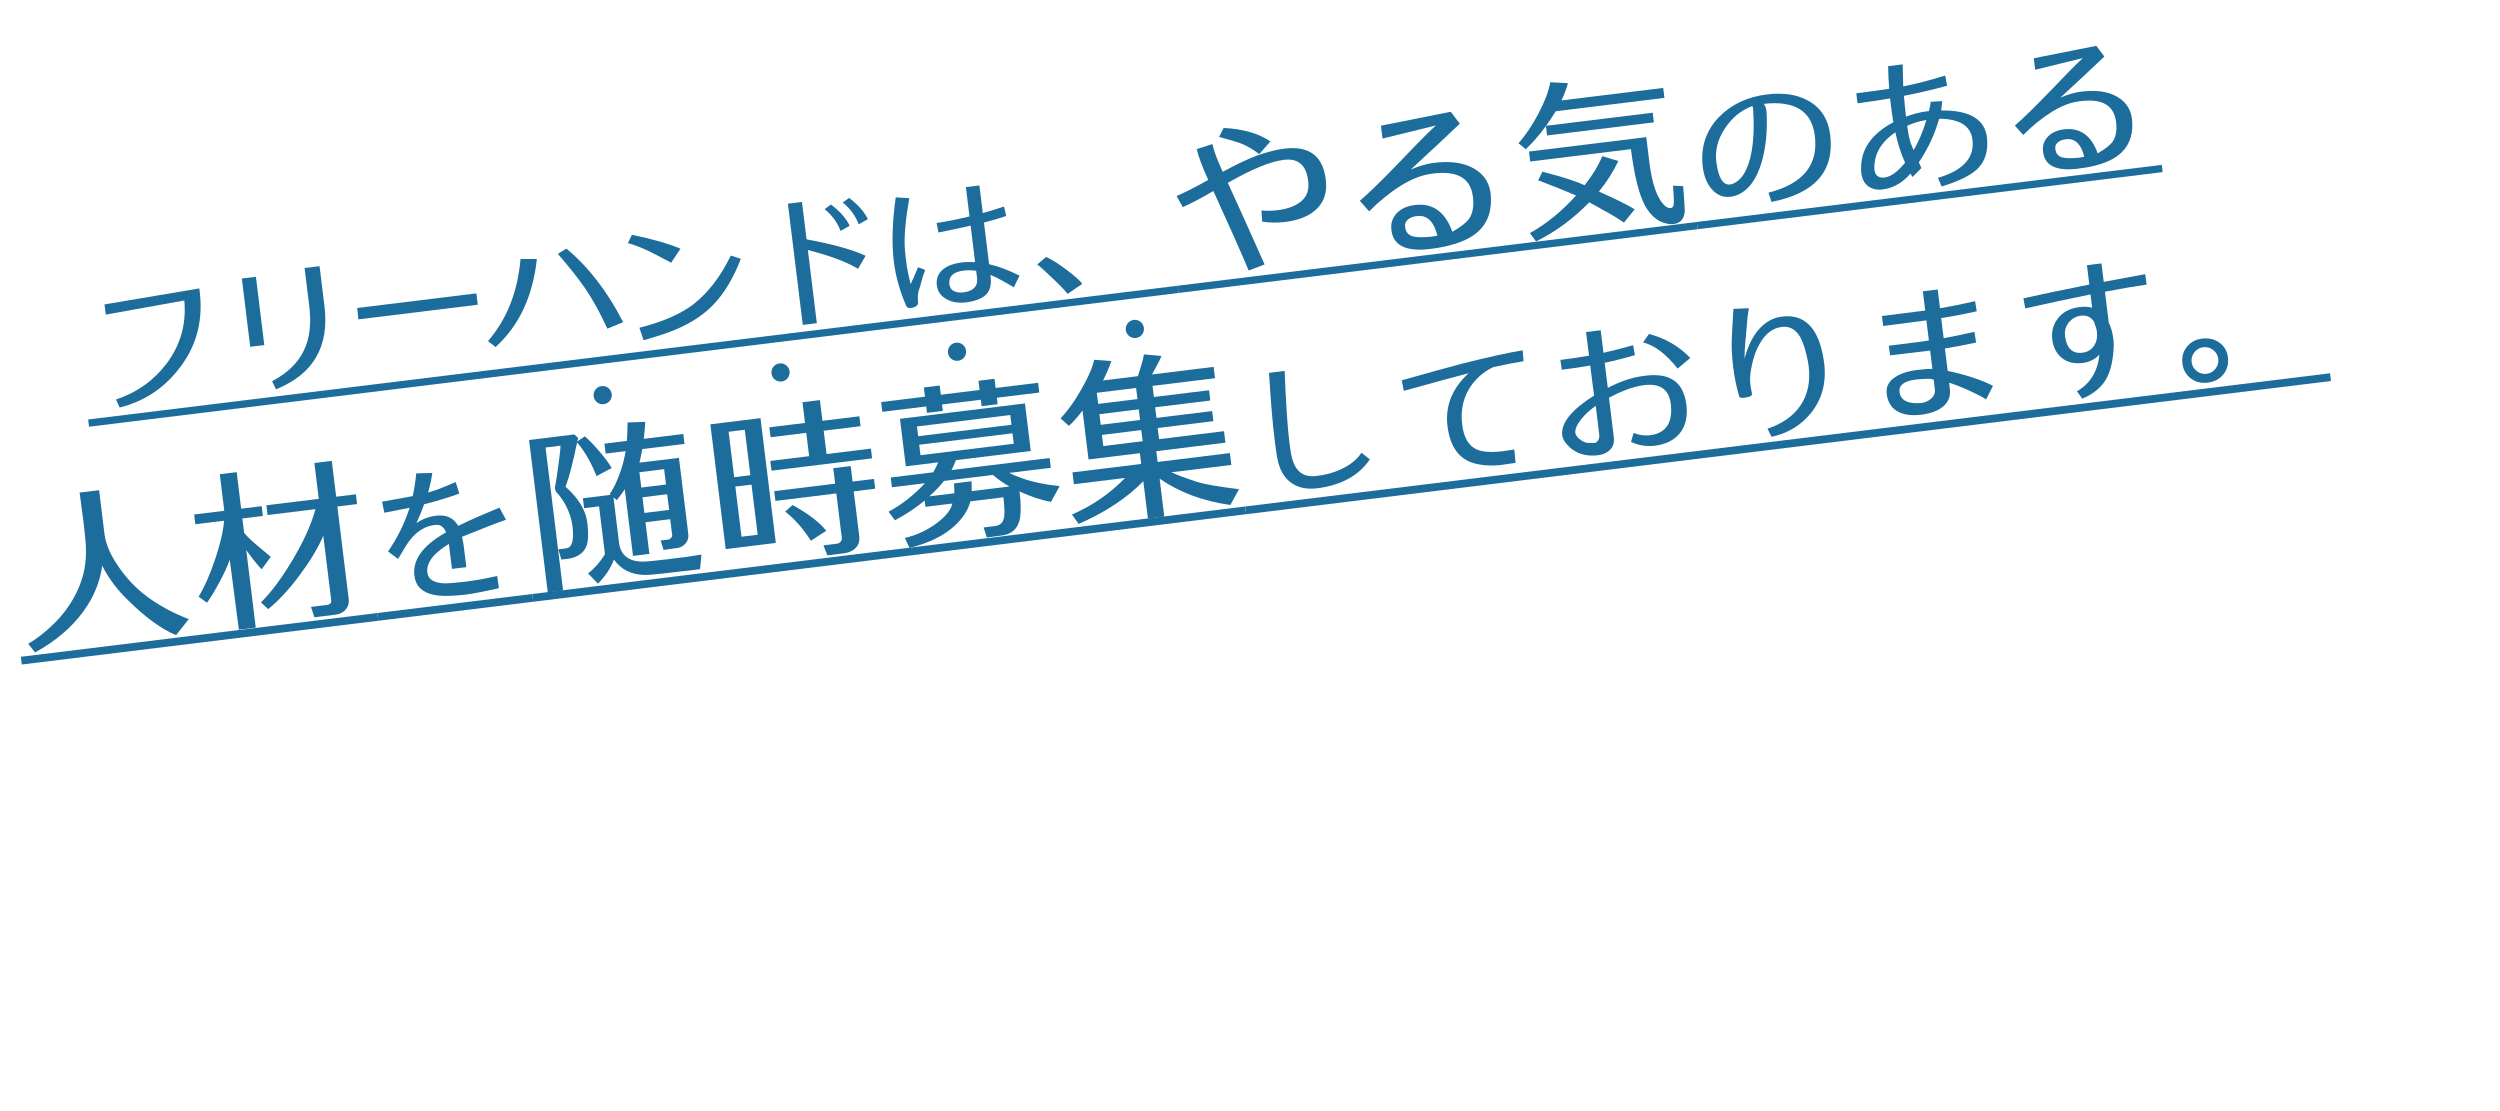 <?xml version="1.0" encoding="UTF-8"?>
<svg id="_ヒーロー" data-name="ヒーロー" xmlns="http://www.w3.org/2000/svg" viewBox="0 0 960.66 427.1">
  <defs>
    <style>
      .cls-1 {
        fill: #1c6c9c;
      }
    </style>
  </defs>
  <g id="_キャッチコピー" data-name="キャッチコピー">
    <g>
      <path class="cls-1" d="M72.55,237.89l-4.88,6.17c-5.53-2.26-11.66-6.71-18.41-13.35-4.31-4.18-7.65-8.63-9.99-13.37-.82,6.26-3.26,12.17-7.33,17.74-4.5,6.12-10.65,11.33-18.45,15.64l-2.65-3.34c2.79-1.61,5.66-3.77,8.61-6.49,2.95-2.71,5.37-5.55,7.27-8.5,2.63-4.03,4.43-8.12,5.42-12.27,.89-3.82,1.12-7.99,.7-12.51-.27-3.32-1.02-9.42-2.25-18.33l7.49-.92,2.08,16.92c.49,3.97,2.42,8.32,5.81,13.07,3.46,4.92,7.57,8.98,12.36,12.2,4.34,2.95,9.08,5.4,14.21,7.35Z"/>
      <path class="cls-1" d="M104.04,213.99l-3.49,4.77c-1.55-1.57-3.53-4.05-5.93-7.42l3.66,29.83-6.49,.8-3.51-26.93c-.83,2.46-2.21,5.47-4.15,9.03-1.94,3.56-3.48,6.07-4.61,7.52l-3.2-2.32c2.23-3.62,4.34-8.41,6.35-14.36,2.01-5.95,3.15-10.89,3.44-14.82l-11.04,1.35-.46-3.74,11.57-1.42-1.72-14.05,6.49-.8,1.72,14.04,7.89-.97,.46,3.75-7.89,.97,.68,5.55c1.17,1.4,2.81,2.98,4.93,4.76,1.77,1.5,3.53,2.98,5.3,4.44Zm33.15-20.29l-7.56,.93,4.35,35.45c.22,1.78-.26,3.27-1.42,4.45-1.02,.94-2.22,1.49-3.6,1.66l-8.16,1-1.3-3.98,6.09-.75c1.25-.15,1.81-.77,1.68-1.84l-3.04-24.75c-2,4.68-5.06,9.76-9.16,15.25-4.1,5.48-8.11,9.8-12.02,12.95l-2.76-2.58c3.95-3.92,7.99-9.35,12.12-16.29,4.35-7.32,7.28-13.84,8.8-19.55l-18.39,2.26-.46-3.75,20.13-2.47-1.69-13.78,6.69-.82,1.69,13.78,7.56-.93,.46,3.75Z"/>
      <path class="cls-1" d="M147.68,196.99l-.87-4.2c2.58-.44,6.51-1.15,11.78-2.15,.64-2.83,1.08-5.74,1.35-8.73l6.18-.17c-.31,2.28-.85,4.79-1.62,7.52,1.86-.54,3.43-1.07,4.71-1.58,.94-.39,2.9-1.2,5.9-2.44l1.37,4.44c-4.98,1.75-9.48,3.11-13.49,4.08-.91,2.55-1.91,4.98-3,7.28,2.32-1.58,4.82-2.54,7.5-2.87,3.99-.49,6.85,.81,8.57,3.91,2.3-1.15,5.17-2.46,8.61-3.95,4.45-1.92,6.86-2.95,7.24-3.07l2.52,4.65c-3.51,1.22-9.15,3.41-16.9,6.56,.3,1.14,.54,2.49,.73,4.04l.94,7.62-5.53,.68-1.01-8.26c-.08-.66-.14-1.1-.16-1.34-6.16,3.71-8.9,7.49-8.23,11.34,.4,2.27,2.42,3.54,6.08,3.8,1.35,.07,4.06-.12,8.13-.58,3.38-.38,7.58-1.13,12.59-2.25l.64,4.7c-5.71,1.29-9.92,2.1-12.63,2.44-5.54,.68-9.73,.7-12.57,.07-4.41-.95-6.83-3.41-7.28-7.37-.69-5.98,3.15-11.39,11.53-16.23l.66-.38c-.88-2.02-2.12-2.97-3.71-2.85-4.57,.25-8.44,2.87-11.61,7.86-.4,.6-1.44,2.34-3.14,5.23l-3.84-2.89c3.64-5.29,6.4-10.88,8.27-16.78-1.96,.36-5.19,.99-9.68,1.9Z"/>
      <path class="cls-1" d="M235.04,179.85l-5.8,3.09c-2.15-5.35-4.65-9.66-7.49-12.93-1.55,7.61-3.03,13.29-4.42,17.04,5.13,4.53,7.93,9.28,8.4,14.24,.46,3.79,.34,6.63-.38,8.53-.86,2.19-2.6,3.69-5.22,4.51-1.05,.31-2.51,.54-4.4,.68l-1.23-3.92c1.79-.17,2.97-.34,3.54-.5,1.92-.55,2.57-3.42,1.93-8.59-.32-2.59-1.21-5.26-2.68-8.02-1.16-2.07-2.36-3.74-3.6-4.99-.41-.72-.53-1.38-.38-1.99,.3-1.58,.72-4.33,1.26-8.27s.81-6.42,.81-7.47l-5.75,.71,6.75,54.98-5.89,.72-7.19-58.59,17.39-2.14,1.46,1.38c-.05,.32-.16,.77-.31,1.33l2.88-1.98c1.72,1.46,3.64,3.45,5.75,5.95,2.12,2.5,3.64,4.58,4.57,6.23Zm34.5,33.24l-.53,5.63c-12.04,1.48-18.99,2.22-20.84,2.22-5.43-.01-9.52-2-12.27-5.96-1.11,3.17-3.15,6.27-6.12,9.31l-3.81-3.95c2.56-1.99,4.73-4.45,6.49-7.38l-2.26-18.39-5.75,.71-.47-3.81,10.63-1.31-.31-.3c1.5-2.13,2.94-5.18,4.31-9.15,.79-2.45,1.39-4.9,1.81-7.35l-7.69,.94-.47-3.81,8.63-1.06c.08-.82,.17-3.19,.28-7.1l6.76-.22c-.07,2.04-.25,4.22-.56,6.52l15.18-1.86,.47,3.81-16.25,2c-.13,1.15-.48,2.89-1.06,5.22l15.18-1.86,3.59,29.23c.18,1.47-.18,2.7-1.07,3.7-.9,.99-1.97,1.57-3.22,1.72l-5.21,.71-1.12-3.6,2.81-.34c.45-.05,.84-.27,1.17-.65s.49-.68,.47-.91l-.77-6.29-9.5,1.17,1.49,12.17-6.29,.77-3.15-25.62c-.96,1.43-1.98,2.82-3.08,4.18l-1.28-1.06,2.14,17.46c.38,3.12,1.87,5.25,4.45,6.38,.96,.47,2.36,.75,4.18,.84,1.37,.06,4.81-.25,10.34-.93,5.22-.6,9.45-1.18,12.68-1.76Zm-13.62-26.91l-.72-5.89-9.5,1.17,.72,5.89,9.5-1.17Zm1.2,9.76l-.74-6.02-9.5,1.17,.74,6.02,9.5-1.17Z"/>
      <path class="cls-1" d="M298.12,208.63l-19.26,2.37-5.89-47.95,19.26-2.37,5.89,47.95Zm-9.78-26.02l-2.14-17.46-6.22,.76,2.14,17.46,6.22-.76Zm.44,3.61l-6.22,.76,2.37,19.26,6.22-.76-2.37-19.26Zm46.35-10.1l-38.66,4.75-.46-3.75,14.91-1.83-1.1-8.96-13.71,1.68-.47-3.81,13.71-1.68-.98-7.96,6.69-.82,.98,7.96,14.18-1.74,.47,3.81-14.18,1.74,1.1,8.96,17.05-2.09,.46,3.75Zm1.16,11.67l-8.23,1.01,2.11,17.19c.23,1.87-.22,3.39-1.34,4.54-1.13,1.16-2.69,1.86-4.7,2.1l-6.22,.76-1.49-3.82,5.02-.62c.67-.08,1.19-.34,1.57-.77,.38-.43,.53-.91,.47-1.45l-2.1-17.12-23.41,2.87-.46-3.75,23.41-2.87-.73-5.95,6.69-.82,.73,5.95,8.23-1.01,.46,3.75Zm-18.79,16.16l-5.91,3.85c-2.82-4.5-6.1-8.23-9.86-11.21l2.81-2.52c6.02,3.29,10.33,6.58,12.96,9.88Z"/>
      <path class="cls-1" d="M399.37,150.84l-16.32,2,.3,2.47-6.15,.76-.3-2.47-14.91,1.83,.3,2.47-6.09,.75-.3-2.47-16.85,2.07-.46-3.75,16.85-2.07-.44-3.54,6.09-.75,.43,3.54,14.91-1.83-.43-3.54,6.15-.76,.43,3.54,16.32-2,.46,3.75Zm7.81,35.97l-3.33,6.04c-3.61-.64-7.64-1.98-12.1-4.01,.19,1.52,.31,2.72,.38,3.62,.18,3.33,.06,5.83-.37,7.51-.9,3.37-3.13,5.29-6.69,5.78l-5.88,.79-1.22-3.86,4.48-.55c2.05-.25,3.2-1.55,3.46-3.89,.15-1.38,.04-3.76-.33-7.15l-12.71,1.56c-.79,3.18-2.7,6.22-5.74,9.12-4.22,4-10.1,6.92-17.66,8.75l-1.76-3.79c4.53-1.1,8.62-3,12.27-5.71,3.44-2.59,5.44-5.1,6-7.53l-10.37,1.27-.3-2.41c-3.33,2.76-7.14,5.29-11.42,7.58l-2.44-3.3c4.97-2.65,9.64-6.3,14-10.95l-12.71,1.56-.46-3.75,16.32-2c.72-1.17,1.35-2.45,1.91-3.83l-12.44,1.53-2.24-18.26,48.02-5.9,2.24,18.26-28.76,3.53c-.62,1.61-1.19,2.88-1.71,3.81l37.72-4.63,.46,3.75-16.05,1.97c1.21,.62,2.76,1.27,4.65,1.94,4.17,1.52,9.1,2.57,14.78,3.14Zm-18.51-23.59l-.46-3.75-35.85,4.4,.46,3.75,35.85-4.4Zm.4,3.28l-35.85,4.4,.49,4.01,35.85-4.4-.49-4.01Zm-1.16,20.44c-2.23-1.22-4.36-2.7-6.38-4.44l-18.79,2.31c-1.65,2.06-3.53,4.03-5.65,5.92l9.63-1.18c.03-.86-.01-2.13-.13-3.79l6.75-.83c.03,1.31,.04,2.57,.06,3.79l14.51-1.78Z"/>
      <path class="cls-1" d="M476.1,188l-3.33,6.04c-10.5-1.47-19.56-4.84-27.17-10.11l1.79,14.58-6.29,.77-1.76-14.38c-6.39,6.53-14.68,12.01-24.87,16.43l-2.55-3.62c7.78-3.35,14.58-8.04,20.41-14.05l-19.66,2.41-.56-4.55,26.42-3.24-.51-4.15-19.73,2.42-2.31-18.79c-2.15,2.8-3.9,4.75-5.25,5.87l-3.2-2.87c3.29-3.44,6.51-8.18,9.66-14.22,1.76-3.38,2.84-6.14,3.26-8.28l6.58,.48c-.65,2.07-1.7,4.55-3.16,7.45l13.38-1.64c1.48-4.53,2.25-7.31,2.3-8.36l6.73,.6c-.4,1.18-1.6,3.55-3.61,7.1l23.68-2.91,.53,4.35-24.01,2.95,.53,4.28,21.2-2.6,.48,3.95-21.2,2.6,.5,4.08,21.4-2.63,.48,3.88-21.4,2.63,.53,4.28,24.95-3.06,.54,4.41-26.55,3.26,.51,4.15,27.76-3.41,.56,4.55-23.07,2.83c2.16,1,5.43,2.23,9.82,3.68,2.87,.91,8.28,1.86,16.23,2.83Zm-39.01-34.65l-.53-4.28-15.11,1.86,.53,4.28,15.11-1.86Zm.99,8.03l-.5-4.08-15.11,1.86,.5,4.08,15.11-1.86Zm1,8.16l-.53-4.28-15.12,1.86,.53,4.28,15.11-1.86Z"/>
      <path class="cls-1" d="M506.42,187.59c-3.87,.51-7.11-.05-9.71-1.7-3.16-1.97-5.15-5.41-5.99-10.3-.33-2.08-.66-4.41-.97-6.96-.75-6.13-1.46-14.58-2.11-25.36l5.99-.74c.53,12.65,1.12,21.65,1.78,27,.22,1.82,.46,3.47,.72,4.93,1.12,6.24,4.28,9.06,9.48,8.46,3.65-.37,6.95-1.27,9.88-2.69,3.42-1.6,5.98-3.69,7.67-6.26l3.21,2.56c-4.2,6.18-10.85,9.87-19.95,11.07Z"/>
      <path class="cls-1" d="M585.44,138.81c-3.36,.53-7.22,1.28-11.59,2.25-3.87,1.81-6.94,4.53-9.21,8.16-2.52,4.13-3.44,8.81-2.76,14.04,.58,4.73,2.34,7.84,5.28,9.33,2.3,1.1,5.75,1.36,10.37,.79,1.05-.13,2.5-.35,4.35-.65l.51,5.13c-2.82,.42-4.58,.68-5.28,.77-3.8,.47-7.29,.28-10.46-.55-5.9-1.56-9.37-6.27-10.41-14.13-1-7.83,1.7-14.67,8.1-20.54-3.85,.99-12.16,3.24-24.91,6.78l-.79-4.04c10.31-2.92,18.13-5.08,23.47-6.48,9.43-2.38,17.09-4.07,22.99-5.07l.34,4.21Z"/>
      <path class="cls-1" d="M600.13,142.08l-.52-3.77c3.96-.49,7.63-1.03,11.01-1.65l-1.17-9.07,5.64-.69,1.06,8.67c3.72-.81,7.51-1.79,11.39-2.93l.71,3.81c-4.06,1.21-7.94,2.19-11.62,2.96l1.19,9.65c4.47-2.36,8.77-3.85,12.91-4.48,5.02-.81,8.88-.46,11.58,1.06,3.28,1.72,5.2,5.19,5.76,10.39,.44,4.51-.52,8.11-2.87,10.8-2.18,2.43-5.21,3.91-9.08,4.42-3.21,.43-6.34-.05-9.39-1.44l1-3.43c2.23,.83,4.29,1.13,6.19,.89,5.93-.73,8.67-4.39,8.21-10.99-.38-6.33-3.83-9.09-10.35-8.29-3.88,.48-8.38,2.09-13.51,4.85l1.85,15.06c.3,2.44-.38,4.26-2.05,5.45-1.21,1.01-2.92,1.58-5.11,1.69-3.99,.21-7.25-.84-9.78-3.17-1.82-1.67-2.78-3.28-2.9-4.84-.37-4.64,3.71-9.65,12.26-15.02l-1.48-11.57c-3.2,.59-6.85,1.14-10.96,1.64Zm13.04,13.87c-2.35,1.67-4.26,3.44-5.72,5.31-1.46,1.87-2.17,3.49-2.12,4.87,.03,.9,.57,1.77,1.62,2.61,1.05,.84,2.05,1.31,3.01,1.43,.48,.02,1.23,.05,2.25,.08,.68,.07,1.26-.2,1.76-.84,.49-.63,.68-1.41,.57-2.34l-1.36-11.11Zm36.35-18.4l-4.87,4.08c-4.38-5.56-8.81-8.92-13.28-10.06l2.26-3.23c6.22,1.6,11.51,4.67,15.89,9.21Z"/>
      <path class="cls-1" d="M680.74,167.84l-1.56-3.11c5.63-1.87,9.84-4.81,12.61-8.81,2.87-4.21,3.94-9.26,3.22-15.15-.08-.62-.18-1.28-.3-1.97-.81-4.03-1.75-7.05-2.82-9.04-1.72-3.13-4.12-4.51-7.18-4.14-3.53,.43-6.37,2.59-8.53,6.48-1.72,2.97-2.9,6.71-3.52,11.24-.36,2.17-.18,4.77,.54,7.79,.26,.87-.69,1.44-2.86,1.71-1.12,.14-1.79,.02-1.99-.35-1.08-3.65-1.87-7.5-2.37-11.58-.27-2.21-.45-4.48-.54-6.81-.09-2.33,.13-7.46,.65-15.4l5.93-.26c-.14,.8-.3,1.89-.49,3.25-.18,2.38-.38,4.73-.61,7.04-.42,3.99-.59,7.02-.54,9.1,1.06-4.14,2.65-7.61,4.75-10.38,2.62-3.35,5.75-5.27,9.39-5.76,8.94-1.22,14.37,4.34,16.27,16.66,1.24,7.88-.35,14.6-4.78,20.19-3.85,4.84-8.94,7.95-15.27,9.31Z"/>
      <path class="cls-1" d="M726.31,136.56l-.51-3.71c8.99-1.1,14.13-1.77,15.4-2.01l-.95-7.73c-3.6,.48-9.14,1.2-16.62,2.16l-.47-3.84c9.15-1.12,14.69-1.82,16.63-2.1l-.91-7.39,5.7-.7,.89,7.21c4.32-.73,8.81-1.63,13.48-2.72l.65,3.88c-4.48,1.02-9.03,1.9-13.67,2.62l.95,7.73c3.5-.63,7.44-1.44,11.8-2.45l.68,4.11c-4.18,.91-8.18,1.67-12,2.3l1.06,8.61c6.87,1.44,12.67,3.34,17.41,5.71l-2.61,5.22c-1.58-.99-3.76-2.12-6.56-3.39-3.08-1.39-5.65-2.4-7.69-3.01l.29,2.38c.34,2.79-.52,5.04-2.59,6.75-1.82,1.56-4.44,2.59-7.88,3.09-3.6,.52-6.58,.24-8.96-.85-2.92-1.37-4.55-3.85-4.87-7.43-.24-2.57,.96-4.66,3.6-6.29,2.3-1.42,5.38-2.31,9.24-2.67,2.14-.22,3.72-.32,4.75-.29l-.86-7.04c-3.15,.35-8.27,.96-15.36,1.83Zm16.72,9.28c-.97-.23-1.81-.33-2.51-.28-.39,0-1.23,.05-2.52,.13-.62,.04-1.23,.09-1.81,.16-4.46,.55-6.55,2.12-6.27,4.72,.36,3.26,3.12,4.69,8.26,4.3,1.4-.13,2.65-.66,3.76-1.58,1.21-1.01,1.73-2.24,1.56-3.67l-.46-3.78Z"/>
      <path class="cls-1" d="M778.23,118.5l-.71-3.87c7.51-1.67,15.95-3.43,25.33-5.29l-.91-7.44,5.58-.69,.87,7.1c6.31-1.21,11.62-2.19,15.93-2.96l.55,4.01c-4.26,.6-9.59,1.51-16.02,2.73l1.45,11.81c.89,1.82,1.48,3.91,1.77,6.28,.12,.97,.17,1.89,.16,2.75-.2,5.46-1.19,9.73-2.97,12.82-1.85,3.18-4.89,5.66-9.12,7.44l-2.06-2.82c5.11-2.95,7.99-7.65,8.66-14.11-1.67,1.82-3.84,2.89-6.51,3.22-3.33,.41-6.08-.32-8.24-2.18-1.91-1.73-3.03-4.02-3.38-6.85-.33-2.99,.32-5.59,1.94-7.79,1.81-2.54,4.54-4.08,8.17-4.6,2.05-.29,3.79-.23,5.22,.19l-.63-5.12c-8.18,1.67-16.54,3.47-25.08,5.38Zm26.49,5.19c-1.17-1.82-2.82-2.62-4.96-2.4-1.79,.18-3.31,.96-4.56,2.33-1.38,1.55-1.95,3.37-1.69,5.46,.56,4.58,2.64,6.74,6.23,6.5,2.26-.16,3.94-1.11,5.02-2.86,.92-1.45,1.26-3.22,1-5.32-.07-.58-.2-1.16-.39-1.72-.08,0-.3-.65-.66-1.99Z"/>
      <path class="cls-1" d="M856.09,137.22c.34,2.48-.2,4.64-1.62,6.49-1.43,1.85-3.42,2.95-5.97,3.3-2.52,.35-4.71-.16-6.56-1.53-1.86-1.37-2.96-3.25-3.29-5.65-.34-2.48,.19-4.63,1.6-6.45,1.41-1.83,3.33-2.91,5.77-3.25,2.55-.35,4.79,.13,6.7,1.45,1.91,1.32,3.04,3.2,3.38,5.64Zm-3.69,.69c-.17-1.4-.82-2.54-1.96-3.42-1.13-.88-2.4-1.24-3.79-1.07-1.4,.17-2.54,.82-3.42,1.95-.89,1.13-1.24,2.4-1.07,3.79,.17,1.4,.82,2.54,1.96,3.42,1.13,.88,2.4,1.24,3.79,1.07s2.53-.82,3.42-1.95c.88-1.13,1.24-2.4,1.07-3.79Z"/>
      <path class="cls-1" d="M8.37,255.35l-.36-2.97,136.97-16.82,.36,2.97L8.37,255.35Z"/>
      <path class="cls-1" d="M145.34,238.53l-.36-2.97,59.55-7.31,.37,2.97-59.55,7.31Z"/>
      <path class="cls-1" d="M204.89,231.22l-.37-2.97,273.94-33.63,.36,2.97-273.94,33.64Z"/>
      <path class="cls-1" d="M478.84,197.59l-.36-2.97,416.87-51.19,.37,2.97-416.87,51.19Z"/>
    </g>
    <circle class="cls-1" cx="367.75" cy="135.16" r="3.5"/>
    <circle class="cls-1" cx="436.08" cy="126.4" r="3.5"/>
    <circle class="cls-1" cx="299.93" cy="143.12" r="3.5"/>
    <circle class="cls-1" cx="231.59" cy="151.84" r="3.5"/>
    <g>
      <path class="cls-1" d="M77.03,115.31c.54,10.22-2.39,19.23-8.79,27.05-5.84,7.26-13.26,12-22.26,14.23l-1.39-3.08c8.01-2.67,14.49-7.28,19.45-13.83,5.36-7.16,7.63-15.24,6.78-24.22l-30.18,5.44-.48-3.92,36.43-6.15c.24,1.95,.39,3.45,.44,4.49Z"/>
      <path class="cls-1" d="M96.15,133.26l-3.22-26.24,5.41-.66,3.22,26.24-5.41,.66Zm9.91,16.34l-1.51-3.12c5.83-3.03,9.91-6.97,12.23-11.82,2.21-4.57,2.9-10.19,2.08-16.86l-1.82-14.81,5.75-.71,1.89,15.36c1.91,15.54-4.3,26.2-18.62,31.95Z"/>
      <path class="cls-1" d="M183.59,117.09l-45.86,5.63-.48-4.37,45.8-5.62,.54,4.36Z"/>
      <path class="cls-1" d="M190.44,133.35l-2.92-2.28c7.24-8.37,11.4-18.88,12.5-31.54h6.28c-1.57,14.38-6.85,25.64-15.87,33.82Zm42.93-7.07c-2.67-5.88-5.48-11.01-8.45-15.39-2.68-3.86-6.2-8.31-10.56-13.34l3.28-2.03c8.54,7.1,15.81,16.53,21.81,28.28l-6.09,2.49Z"/>
      <path class="cls-1" d="M257.89,100.95c-4.16-2.22-6.86-3.63-8.09-4.22-3.02-1.46-5.87-2.57-8.54-3.33l1.57-3.17c7.75,1.59,13.97,3.37,18.66,5.34l-3.6,5.38Zm-10.59,29.79l-1.6-4.79c9.06-2.31,16.02-5.35,20.87-9.12,5.59-4.39,10.34-10.6,14.26-18.63l3.86,1.27c-2.9,7.42-6.39,13.25-10.47,17.49-3.74,3.94-8.63,7.17-14.68,9.71-2.59,1.1-6.67,2.46-12.23,4.08Z"/>
      <path class="cls-1" d="M313.89,124.19l-5.41,.67-5.72-46.58,5.41-.67,1.76,14.37c10.02,1.84,17.59,3.94,22.7,6.3l-2.92,5.01c-4.52-2.7-10.95-5.1-19.28-7.22l3.45,28.12Zm9.11-35.44c-1.23-3.29-3.27-6.08-6.13-8.39l2.42-1.76c3.37,2.5,5.78,5.22,7.22,8.14l-3.51,2Zm6.98-2.54c-1.22-3.25-3.27-6.05-6.13-8.39l2.42-1.76c3.37,2.5,5.78,5.22,7.22,8.14l-3.51,2Z"/>
      <path class="cls-1" d="M355.54,103.71c-.58,1.38-1.06,2.82-1.43,4.33-.4,1.62-.77,2.88-1.11,3.78-.34,.9-.41,2.44-.22,4.63,.02,.45-.23,.85-.75,1.21-.52,.36-1.11,.58-1.77,.67-1.07,.13-1.73-.11-1.99-.71-2.49-5.68-4.09-11.39-4.8-17.13-.85-6.89-.6-15.1,.73-24.65l5.2,.31c-1.45,8.29-2.02,14.77-1.71,19.45,.37,4.85,1.11,9.38,2.23,13.58,.55-1,1.5-3.17,2.85-6.52l2.77,1.06Zm5.08-14.36l-.73-3.67c3.27-.44,7.49-1.27,12.65-2.51l-1.38-11.27,5.19-.64,1.3,10.61c3.07-.86,5.79-1.7,8.16-2.52l.84,3.65c-2.33,.81-5.18,1.65-8.55,2.51l1.97,16.02c3.58,.79,7.48,2.26,11.7,4.4l-2.2,4.48c-2.02-1.21-3.49-2.06-4.41-2.54-1.65-.96-3.18-1.7-4.59-2.24l.09,.77c.34,2.8-.16,4.97-1.5,6.52-1.45,1.64-4,2.72-7.68,3.24-2.94,.4-5.49,.02-7.65-1.14-2.51-1.3-3.82-3.38-3.91-6.25-.02-2.31,.93-4.17,2.85-5.57,1.68-1.22,3.89-1.99,6.61-2.33,1.55-.19,3.32-.24,5.31-.15l-1.72-14.03c-3.96,.94-8.08,1.81-12.35,2.64Zm14.48,14.71c-1.6-.25-3.21-.28-4.83-.08-3.46,.43-5.29,1.81-5.49,4.15-.03,.38-.02,.73,.02,1.06,.17,1.36,.86,2.31,2.09,2.83,1.06,.43,2.33,.52,3.79,.26,3.55-.59,5.14-2.41,4.77-5.47l-.34-2.76Z"/>
      <path class="cls-1" d="M415.87,109.09l-5.64,3.83c-.94-1.27-2.97-3.37-6.1-6.32-2.67-2.55-4.52-4.21-5.55-4.98l3.4-2.89c2.05,.91,4.7,2.57,7.93,5,3.23,2.43,5.22,4.21,5.96,5.35Z"/>
      <path class="cls-1" d="M479.83,103.96c-2.98-7.1-7.51-17.29-13.58-30.57-4.71,2.78-8.63,4.84-11.76,6.19l-2.37-4.26c3.05-1.3,7.1-3.35,12.16-6.17-2.29-5.08-3.77-9.03-4.42-11.85l6.03-1.93c.47,2.36,1.78,5.91,3.95,10.66,5.19-2.83,9.65-4.94,13.4-6.33,3.92-1.36,7.37-2.22,10.36-2.59,9.74-1.2,15.05,3.03,15.93,12.68,.41,4.74-1.05,8.48-4.36,11.21-2.75,2.27-6.51,3.7-11.27,4.28-2.99,.37-5.94,.33-8.85-.1l-.33-4.31c2.04,.19,4.11,.16,6.18-.1,3.51-.43,6.31-1.39,8.41-2.88,2.46-1.75,3.62-4.14,3.47-7.15-.41-6.94-3.56-10.04-9.45-9.32-5.2,.64-12.37,3.58-21.52,8.84,3.29,7.15,8,17.61,14.13,31.36l-6.11,2.33Zm4.07-44.73c-2.38-1.86-4.84-3.27-7.38-4.24-1.38-.49-4.07-1.28-8.07-2.37l1.75-3.45c7.43,.36,13.42,2.09,17.97,5.18l-4.28,4.88Z"/>
      <path class="cls-1" d="M552.78,95.2c-1.16,.19-2.22,.34-3.17,.46-9.48,1.16-14.48-1.39-14.98-7.65-.21-2.39,.51-4.43,2.15-6.13,1.64-1.69,3.88-2.72,6.74-3.07,.74-.09,1.52-.14,2.35-.16,5.73,.13,9.8,3.61,12.22,10.43,3.16-1.84,5.27-3.46,6.32-4.86,1.5-2.07,2.03-4.95,1.58-8.63-.92-7.49-6.5-10.38-16.76-8.69-3.41,.55-7.09,2.06-11.05,4.52-4.16,2.62-8.18,5.88-12.05,9.79l-3.59-4.04c3.58-3.08,8.58-7.95,15.01-14.63,6.81-7.16,11.54-11.94,14.19-14.33l-20.48,5.02-.61-4.94,26.83-5.34,3.46,4.58c-4.09,3.93-10.34,9.77-18.75,17.53v.06c2.89-1.23,5.6-2.05,8.15-2.45,6.69-.95,12.09-.23,16.18,2.17,4.09,2.4,6.23,6.05,6.39,10.95,.3,6.03-1.67,10.71-5.92,14.04-3.21,2.5-7.96,4.29-14.24,5.37Zm-7.89-12.22c-1.57,.11-2.83,.53-3.76,1.29-.94,.75-1.34,1.67-1.21,2.75,.14,1.83,.97,3.05,2.49,3.65,1.11,.44,2.97,.58,5.59,.43,1.71-.08,3.16-.26,4.35-.53-1.31-5.29-3.79-7.82-7.46-7.59Z"/>
      <path class="cls-1" d="M639.58,37.61l-41.76,5.13c-1.13,1.85-2.38,3.72-3.73,5.6l40.98-5.03,.46,3.7-41.04,5.04-.45-3.64c-2.59,3.57-5.17,6.55-7.74,8.93l-2.79-2.29c2.81-3.2,5.4-7.07,7.77-11.6,2.37-4.53,3.85-8.48,4.44-11.85l6.77,.36c-.5,2-1.33,4.21-2.48,6.63l39.1-4.8,.47,3.83Zm7.2,33.92c.21,2.48,.43,5.62,.63,9.42-.19,3.1-1.63,4.81-4.31,5.14-1.52,.19-3.18-.14-5-.97-2.29-1.08-4.27-3.1-5.95-6.06-2.32-4.2-4.13-11.45-5.44-21.75l-38.71,4.75-.47-3.83,45.07-5.53,1.17,9.55c1.06,8.62,3.09,14.26,6.1,16.92,.73,.61,1.45,.88,2.14,.79,.78-.1,1.18-.8,1.19-2.12,.04-1.1-.07-3.27-.33-6.49l3.91,.18Zm-18.62,8.88l-4.12,5.12c-2.45-1.68-5.15-3.3-8.11-4.87-.24-.19-1.99-1.16-5.24-2.92-6.17,6.34-12.98,11.35-20.44,15.03l-2.37-3.2c6.29-3.5,12.21-8.31,17.74-14.44-1.44-.61-3.75-1.58-6.95-2.9-1.8-.7-4.34-1.69-7.61-2.95l1.64-3.3c2.05,.58,4.12,1.14,6.21,1.68,2.87,.83,5.53,1.72,7.97,2.65,.65,.32,1.33,.61,2.02,.87,3.04-3.84,5.31-7.57,6.8-11.18l6.16,1.88c-1.88,4.01-4.37,7.92-7.46,11.73,6.6,2.93,11.19,5.2,13.76,6.82Z"/>
      <path class="cls-1" d="M680.71,77.56l-1.14-3.52c13.47-3.46,19.38-10.88,17.75-22.25-1.29-9.25-7.82-13.21-19.58-11.88,.68,.7,1.05,2,1.12,3.88,.3,6.61-.3,12.65-1.79,18.11-2.12,7.42-5.62,11.89-10.52,13.39-.53,.15-1.07,.25-1.61,.32-2.79,.34-5.17-.62-7.15-2.9-1.88-2.13-3.03-5-3.48-8.6-.91-7.44,1.16-13.82,6.21-19.12,4.79-4.88,10.95-7.78,18.47-8.7,6.36-.78,11.67,.04,15.95,2.47,4.82,2.71,7.6,7.08,8.34,13.09,1.7,13.88-5.82,22.46-22.58,25.74Zm-7.41-36.81c-4.29,1.63-7.79,4.51-10.51,8.64-2.72,4.13-3.81,8.37-3.28,12.71,.76,6.2,2.54,9.13,5.33,8.79,.31-.04,.62-.11,.92-.23,3.68-1.44,6.13-5.65,7.36-12.65,.79-4.78,.96-10.27,.52-16.47-.04-.35-.16-.61-.33-.79Z"/>
      <path class="cls-1" d="M713.78,39.68l-.47-3.84c5.7-.7,9.92-1.28,12.66-1.73-.26-2.8-.4-5.7-.42-8.69l5.58-.69c.04,1.96,.11,4.79,.21,8.47,4.8-.94,10.18-2.33,16.14-4.17l.72,3.93c-5.6,1.51-11.13,2.8-16.59,3.87,.25,3,.52,5.66,.8,7.99,2.82-1.06,5.51-1.74,8.07-2.05l.71-.03c.44-1.51,.67-2.72,.68-3.62l4.46-.25c.01,.12-.11,1.31-.39,3.59,11.12-.14,17,3.48,17.63,10.88,.4,4.87-.8,8.7-3.61,11.48-2.56,2.52-7.18,4.8-13.86,6.84l-1.41-3.31c9.88-2.9,14.28-7.93,13.2-15.08-.82-5.05-5.07-7.6-12.75-7.64-1.59,5.67-4.04,11.02-7.35,16.07l-.45,.65c.38,.86,.71,1.61,.98,2.24l-3.42,3.43c-.25-.44-.5-.88-.75-1.32-2.83,3.22-6.01,5.19-9.55,5.9-2.53,.55-4.65,.29-6.35-.78-1.71-1.07-2.72-2.88-3.03-5.44-.06-.46-.07-.92-.05-1.35-.22-7.53,3.91-13.55,12.37-18.05-.44-2.58-.85-5.64-1.25-9.17-3.66,.65-7.83,1.28-12.52,1.89Zm14.53,11.14c-5.41,3.73-8.1,8.28-8.07,13.62,.02,2.75,1.3,4.01,3.83,3.78,2.45-.26,5.11-2.16,7.98-5.7-1.56-3.43-2.81-7.33-3.74-11.7Zm11.94-4.71c-2.47,.38-4.94,1.12-7.4,2.21,.25,1.74,.47,3.05,.66,3.93,.31,1.58,.68,2.83,1.11,3.76,.22,.52,.47,1.08,.74,1.68,1.98-3.43,3.61-7.29,4.89-11.58Z"/>
      <path class="cls-1" d="M801.3,64.41c-1.04,.17-1.99,.3-2.84,.41-8.49,1.04-12.96-1.24-13.42-6.85-.18-2.14,.46-3.97,1.92-5.49,1.47-1.52,3.48-2.43,6.04-2.75,.66-.08,1.36-.13,2.11-.14,5.13,.12,8.78,3.23,10.95,9.34,2.83-1.65,4.72-3.1,5.66-4.36,1.34-1.86,1.82-4.43,1.41-7.73-.82-6.71-5.83-9.3-15-7.78-3.05,.49-6.35,1.84-9.89,4.05-3.73,2.35-7.32,5.27-10.79,8.76l-3.22-3.62c3.2-2.75,7.69-7.12,13.44-13.1,6.1-6.42,10.34-10.69,12.71-12.84l-18.34,4.5-.54-4.42,24.03-4.78,3.1,4.11c-3.66,3.52-9.26,8.75-16.79,15.7v.06c2.59-1.1,5.01-1.83,7.29-2.19,6-.85,10.83-.21,14.5,1.94s5.57,5.42,5.72,9.81c.27,5.4-1.5,9.59-5.3,12.58-2.87,2.24-7.12,3.85-12.75,4.81Zm-7.07-10.94c-1.41,.09-2.53,.48-3.37,1.15-.84,.67-1.2,1.5-1.08,2.46,.12,1.64,.87,2.73,2.23,3.27,.99,.39,2.66,.52,5.01,.39,1.53-.07,2.83-.23,3.9-.48-1.17-4.74-3.4-7-6.68-6.8Z"/>
      <path class="cls-1" d="M34.21,163.97l-.34-2.78,418.66-51.4,.34,2.78L34.21,163.97Z"/>
      <path class="cls-1" d="M452.87,112.57l-.34-2.78,199.5-24.5,.34,2.78-199.5,24.5Z"/>
      <path class="cls-1" d="M652.37,88.07l-.34-2.78,178.66-21.94,.34,2.78-178.66,21.94Z"/>
    </g>
  </g>
</svg>